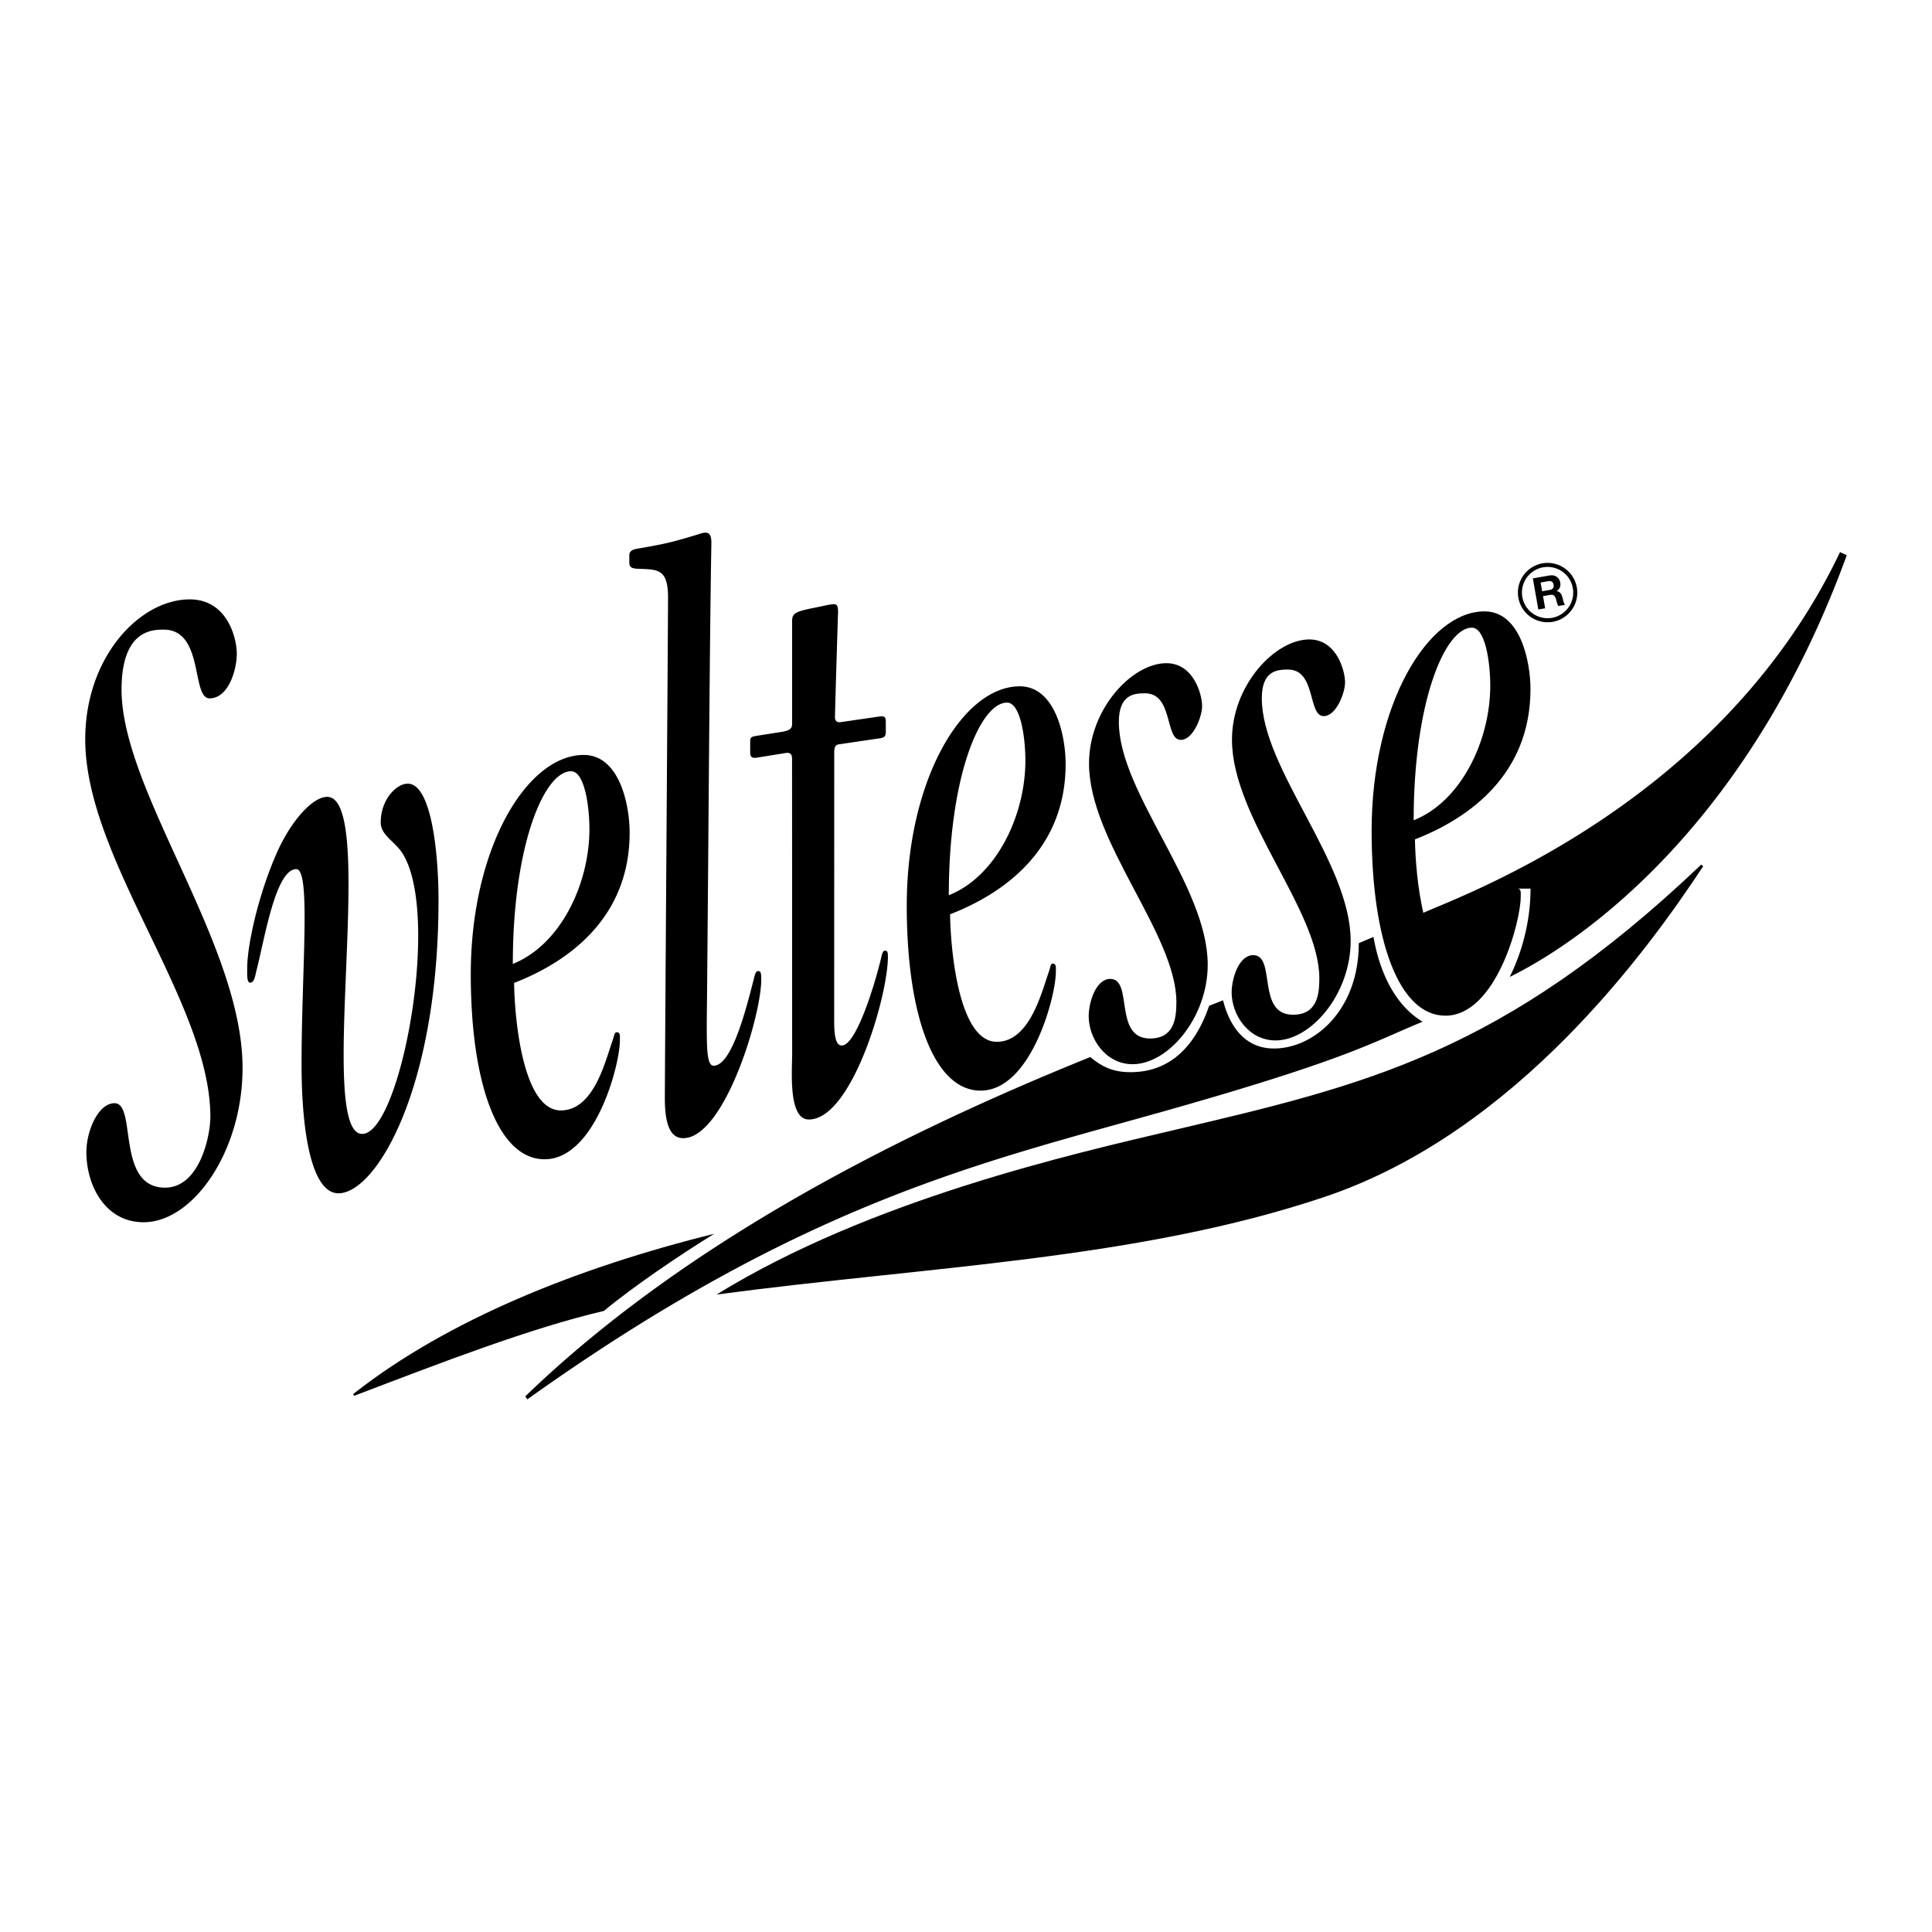 <svg xmlns="http://www.w3.org/2000/svg" width="2500" height="2500" viewBox="0 0 192.756 192.756"><g fill-rule="evenodd" clip-rule="evenodd"><path fill="#fff" d="M0 0h192.756v192.756H0V0z"/><path d="M169.926 86.427c-5.369 8.13-18.527 26.518-37.762 32.985-18.682 6.281-39.682 6.938-60.674 9.746 15.398-9.492 35.559-14.037 45.709-16.43 19.049-4.49 32.729-7.629 52.537-26.47l.19.169zM35.246 139.076c9.444-7.43 22.451-12.621 36.008-15.98-3.545 2.191-8.121 5.297-10.999 7.693-7.39 1.732-16.139 5.125-24.939 8.477l-.07-.19z"/><path d="M184.252 55.393c-9.59 26.389-25.789 38.23-33.635 42.08 1.09-2.143 2.088-5.326 2.084-8.818h-1.248c-.873 2.389-2.252 9.435-5.812 9.435-3.559 0-3.959-2.833-3.959-6.865 2.688-1.381 29.641-10.389 41.898-36.142l.672.31zM52.409 139.312c15.138-14.598 35.487-25.426 56.365-33.848 1.09.871 2.115 1.506 4.004 1.506s5.766-.521 7.859-6.623l1.385-.545c.24.885 1.223 4.807 5.076 4.807 3.992 0 8.469-3.791 8.469-10.51l1.465-.622c.182.944 1.018 6.138 4.904 8.462-4.904 1.998-7.24 3.662-25.172 8.754-18.064 5.131-36.123 8.918-64.153 28.92l-.202-.301zm.201.301l-.202-.301.202.301zM24.2 106.539c0 8.369-4.954 15.404-9.868 15.404-3.812 0-5.713-3.621-5.713-7.004 0-2.066 1.156-4.871 2.812-4.871 2.248 0 .105 8.424 5.035 8.424 3.425 0 4.521-5.096 4.521-7.074 0-11.367-12.483-25.678-12.483-37.652 0-8.258 5.47-13.965 10.42-13.965 3.782 0 4.694 3.89 4.701 5.408.006 1.571-.811 4.466-2.719 4.466-1.833 0-.525-6.858-4.571-6.858-1.135 0-4.208.031-4.208 5.988 0 10.143 12.073 25.362 12.073 37.734zM43.75 89.808c0 18.78-6.225 29.247-9.98 29.247-2.663 0-3.684-6.018-3.684-12.9 0-9.371.956-19.443-.525-19.443-2.079 0-3.185 7.094-3.961 10.068-.133.512-.206 1.264-.641 1.264-.346 0-.295-.842-.295-1.442 0-2.423 1.182-7.561 3-11.613 1.432-3.191 3.56-5.486 4.975-5.486 5.086 0-1.161 33.627 3.499 33.627 3.803 0 7.908-21.867 4.011-28.001-.766-1.207-2.164-1.784-2.164-3.081 0-2.3 1.582-3.861 2.694-3.861 2.346-.001 3.071 6.827 3.071 11.621zM55.952 110.787c3.294 0 4.436-4.922 5.147-6.924.177-.498.2-.877.434-.877.383 0 .313.434.313.824 0 2.461-2.474 11.85-7.512 11.85-4.622 0-7.364-7.473-7.364-18.447 0-12.635 5.612-21.892 11.265-21.892 3.572 0 4.584 4.97 4.584 7.759 0 8.472-6.061 12.866-11.527 14.986.054 3.692.89 12.721 4.66 12.721zm-4.787-14.622c4.686-1.852 7.642-7.882 7.642-13.457-.008-2.444-.522-5.76-1.832-5.76-2.686 0-5.81 7.376-5.81 19.217zM70.975 54.134c0-1.139-.504-1.121-1.355-.807-2.4.704-2.818.867-6.105 1.43-.668.115-.727.436-.727.654v.526c0 .454-.018.727.672.799 2.034.109 3.191-.145 3.191 2.867-.013 4.234-.286 42.301-.32 49.856-.011 2.324.379 4.096 1.836 4.096 4.08 0 7.783-12.164 7.783-15.812 0-.547-.01-.861-.309-.861-.268 0-.336.42-.453.871-.665 2.566-2.126 8.574-3.984 8.574-.68 0-.69-1.68-.69-4.346.138-12.681.265-36.908.461-47.847zM74.847 75.061v-1.035c0-.345 0-.508.553-.599l2.72-.429c.686-.134.91-.316.91-.788V62.134c-.006-.857.052-1.075 2.186-1.49 2.167-.42 2.396-.693 2.396.446 0 0-.257 8.096-.308 10.466.006.436.26.562.676.476l3.652-.53c.582-.091.745-.019.745.526v.799c.018.581-.057.771-.646.839l-3.928.581c-.493.033-.56.323-.572.832l-.004 26.793c0 1.666.209 2.438.759 2.438 1.449 0 3.333-6.201 3.938-8.791.127-.543.198-.669.389-.669.242 0 .273.189.273.624 0 3.909-3.604 16.219-7.887 16.219-2.076 0-1.666-4.887-1.666-6.484l-.009-29.494c.002-.363-.093-.69-.688-.578l-2.836.456c-.471.068-.653-.059-.653-.532zM99.449 103.941c3.293 0 4.475-4.965 5.188-6.967.178-.498.158-.836.393-.836.383 0 .312.436.312.826 0 2.461-2.473 11.848-7.512 11.848-4.622 0-7.363-7.471-7.363-18.447 0-12.634 5.611-21.891 11.266-21.891 3.572 0 4.584 4.971 4.584 7.76 0 8.471-6.061 12.866-11.527 14.985.053 3.693.889 12.722 4.659 12.722zm-4.787-14.623c4.686-1.852 7.641-7.882 7.641-13.457-.008-2.444-.521-5.76-1.832-5.76-2.686 0-5.809 7.376-5.809 19.217zM151.443 59.122a2.961 2.961 0 1 1 5.923 0 2.961 2.961 0 0 1-5.923 0zm2.961 2.557a2.558 2.558 0 1 0-.002-5.116 2.558 2.558 0 0 0 .002 5.116z"/><path d="M152.932 57.707l1.674-.295c.555-.099.977.227 1.059.696.064.365-.035.666-.354.865v.009c.352.028.504.337.582.646.047.193.105.559.26.711l-.684.121c-.117-.182-.16-.483-.238-.725-.105-.317-.258-.438-.602-.378l-.682.12.213 1.213-.682.12-.546-3.103zm.929 1.283l.748-.131c.305-.054.445-.213.391-.526-.053-.3-.24-.401-.545-.348l-.748.132.154.873zM145.828 96.463c3.293 0 4.477-4.964 5.189-6.966.176-.497.158-.835.393-.835.383 0 .312.435.312.825 0 2.46-2.473 11.848-7.512 11.848-4.623 0-7.363-7.471-7.363-18.447 0-12.634 5.611-21.891 11.264-21.891 3.572 0 4.584 4.971 4.584 7.76 0 8.471-6.061 12.866-11.525 14.985.053 3.692.889 12.721 4.658 12.721zm-4.787-14.623c4.686-1.853 7.643-7.882 7.643-13.457-.01-2.444-.523-5.761-1.832-5.761-2.686.001-5.811 7.377-5.811 19.218zM134.756 93.871c0 5.305-3.953 9.934-7.492 9.934-2.703 0-4.383-2.566-4.383-4.785 0-1.355.699-3.724 2.154-3.724 2.322 0 .287 5.944 3.957 5.944 2.383 0 2.639-1.941 2.639-3.625 0-6.794-8.717-15.984-8.717-23.812 0-5.439 4.293-10.006 7.717-10.006 2.729 0 3.566 3.124 3.566 4.283 0 1.031-.877 3.367-2.129 3.367-1.605 0-.734-4.646-3.562-4.646-1.053 0-2.615.092-2.615 2.857 0 7.069 8.865 16.332 8.865 24.213zM120.494 96.241c0 5.304-3.953 9.935-7.492 9.935-2.703 0-4.383-2.568-4.383-4.787 0-1.355.699-3.723 2.154-3.723 2.322 0 .287 5.945 3.957 5.945 2.383 0 2.639-1.943 2.639-3.625 0-6.795-8.717-15.985-8.717-23.813 0-5.439 4.293-10.007 7.717-10.007 2.729 0 3.566 3.124 3.566 4.283 0 1.031-.877 3.367-2.129 3.367-1.605 0-.734-4.645-3.561-4.645-1.055 0-2.617.091-2.617 2.856.001 7.071 8.866 16.333 8.866 24.214z"/></g></svg>